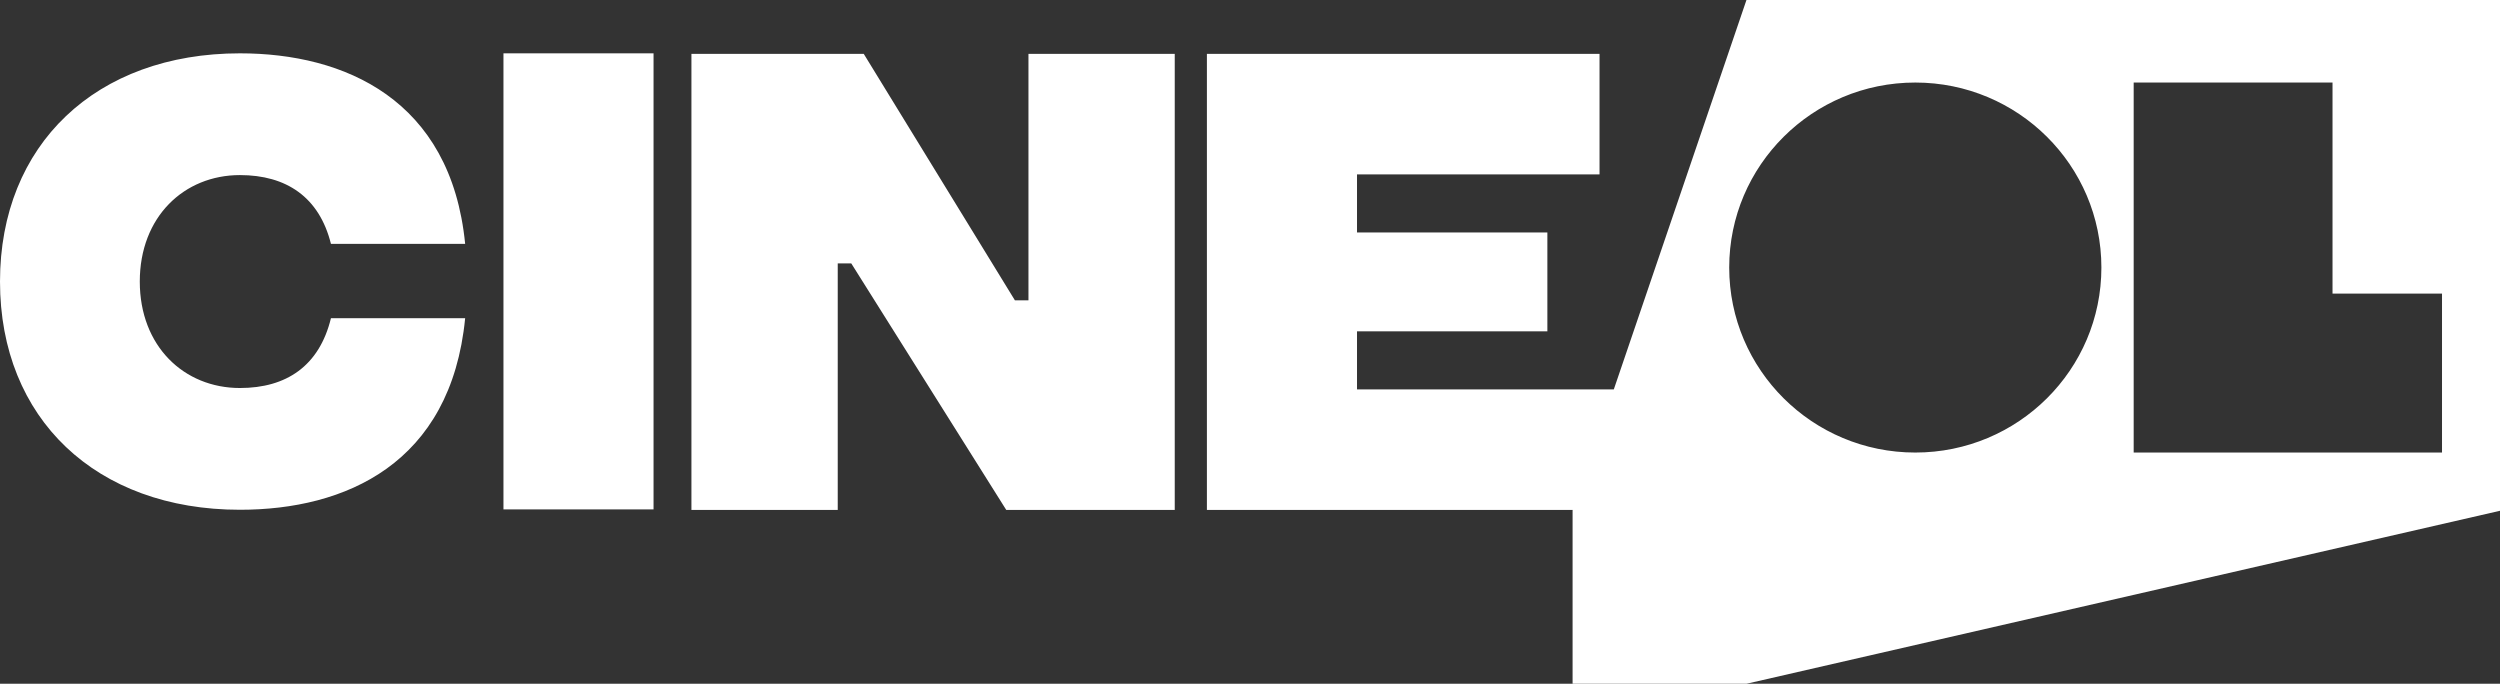 <svg width="117" height="32" viewBox="0 0 117 32" fill="none" xmlns="http://www.w3.org/2000/svg">
  <rect x="0" y="0" width="117" height="32" fill="#333333" stroke="none"/>
  <path fill-rule="evenodd" clip-rule="evenodd"
    d="M117 0H81.734L75.526 18.224H63.508V15.505H72.417V10.88H63.508V8.161H74.858V2.52H56.483V23.864H73.604L73.597 23.883V32H81.734L117 23.904V0ZM89.636 21.179C94.446 21.179 98.345 17.303 98.345 12.521C98.345 7.74 94.446 3.863 89.636 3.863C84.826 3.863 80.927 7.74 80.927 12.521C80.927 17.303 84.826 21.179 89.636 21.179ZM99.856 3.864H109.162V13.739H114.286V21.179H109.162V21.179H99.856V3.864ZM11.229 23.857C4.496 23.857 -0 19.59 -0 13.177C-0 6.764 4.496 2.496 11.229 2.496C16.107 2.496 21.103 4.642 21.769 11.412H15.488C14.941 9.219 13.395 8.194 11.229 8.194C8.612 8.194 6.542 10.149 6.542 13.177C6.542 16.204 8.612 18.159 11.229 18.159C13.395 18.159 14.941 17.134 15.488 14.893H21.769C21.103 21.712 16.154 23.857 11.229 23.857ZM23.562 2.496V23.841H30.586V2.496H23.562ZM32.359 23.864V2.52H40.423L47.498 14.056H48.132V2.52H54.978V23.864H47.092L39.84 12.328H39.206V23.864H32.359Z"
    fill="white" />
</svg>
